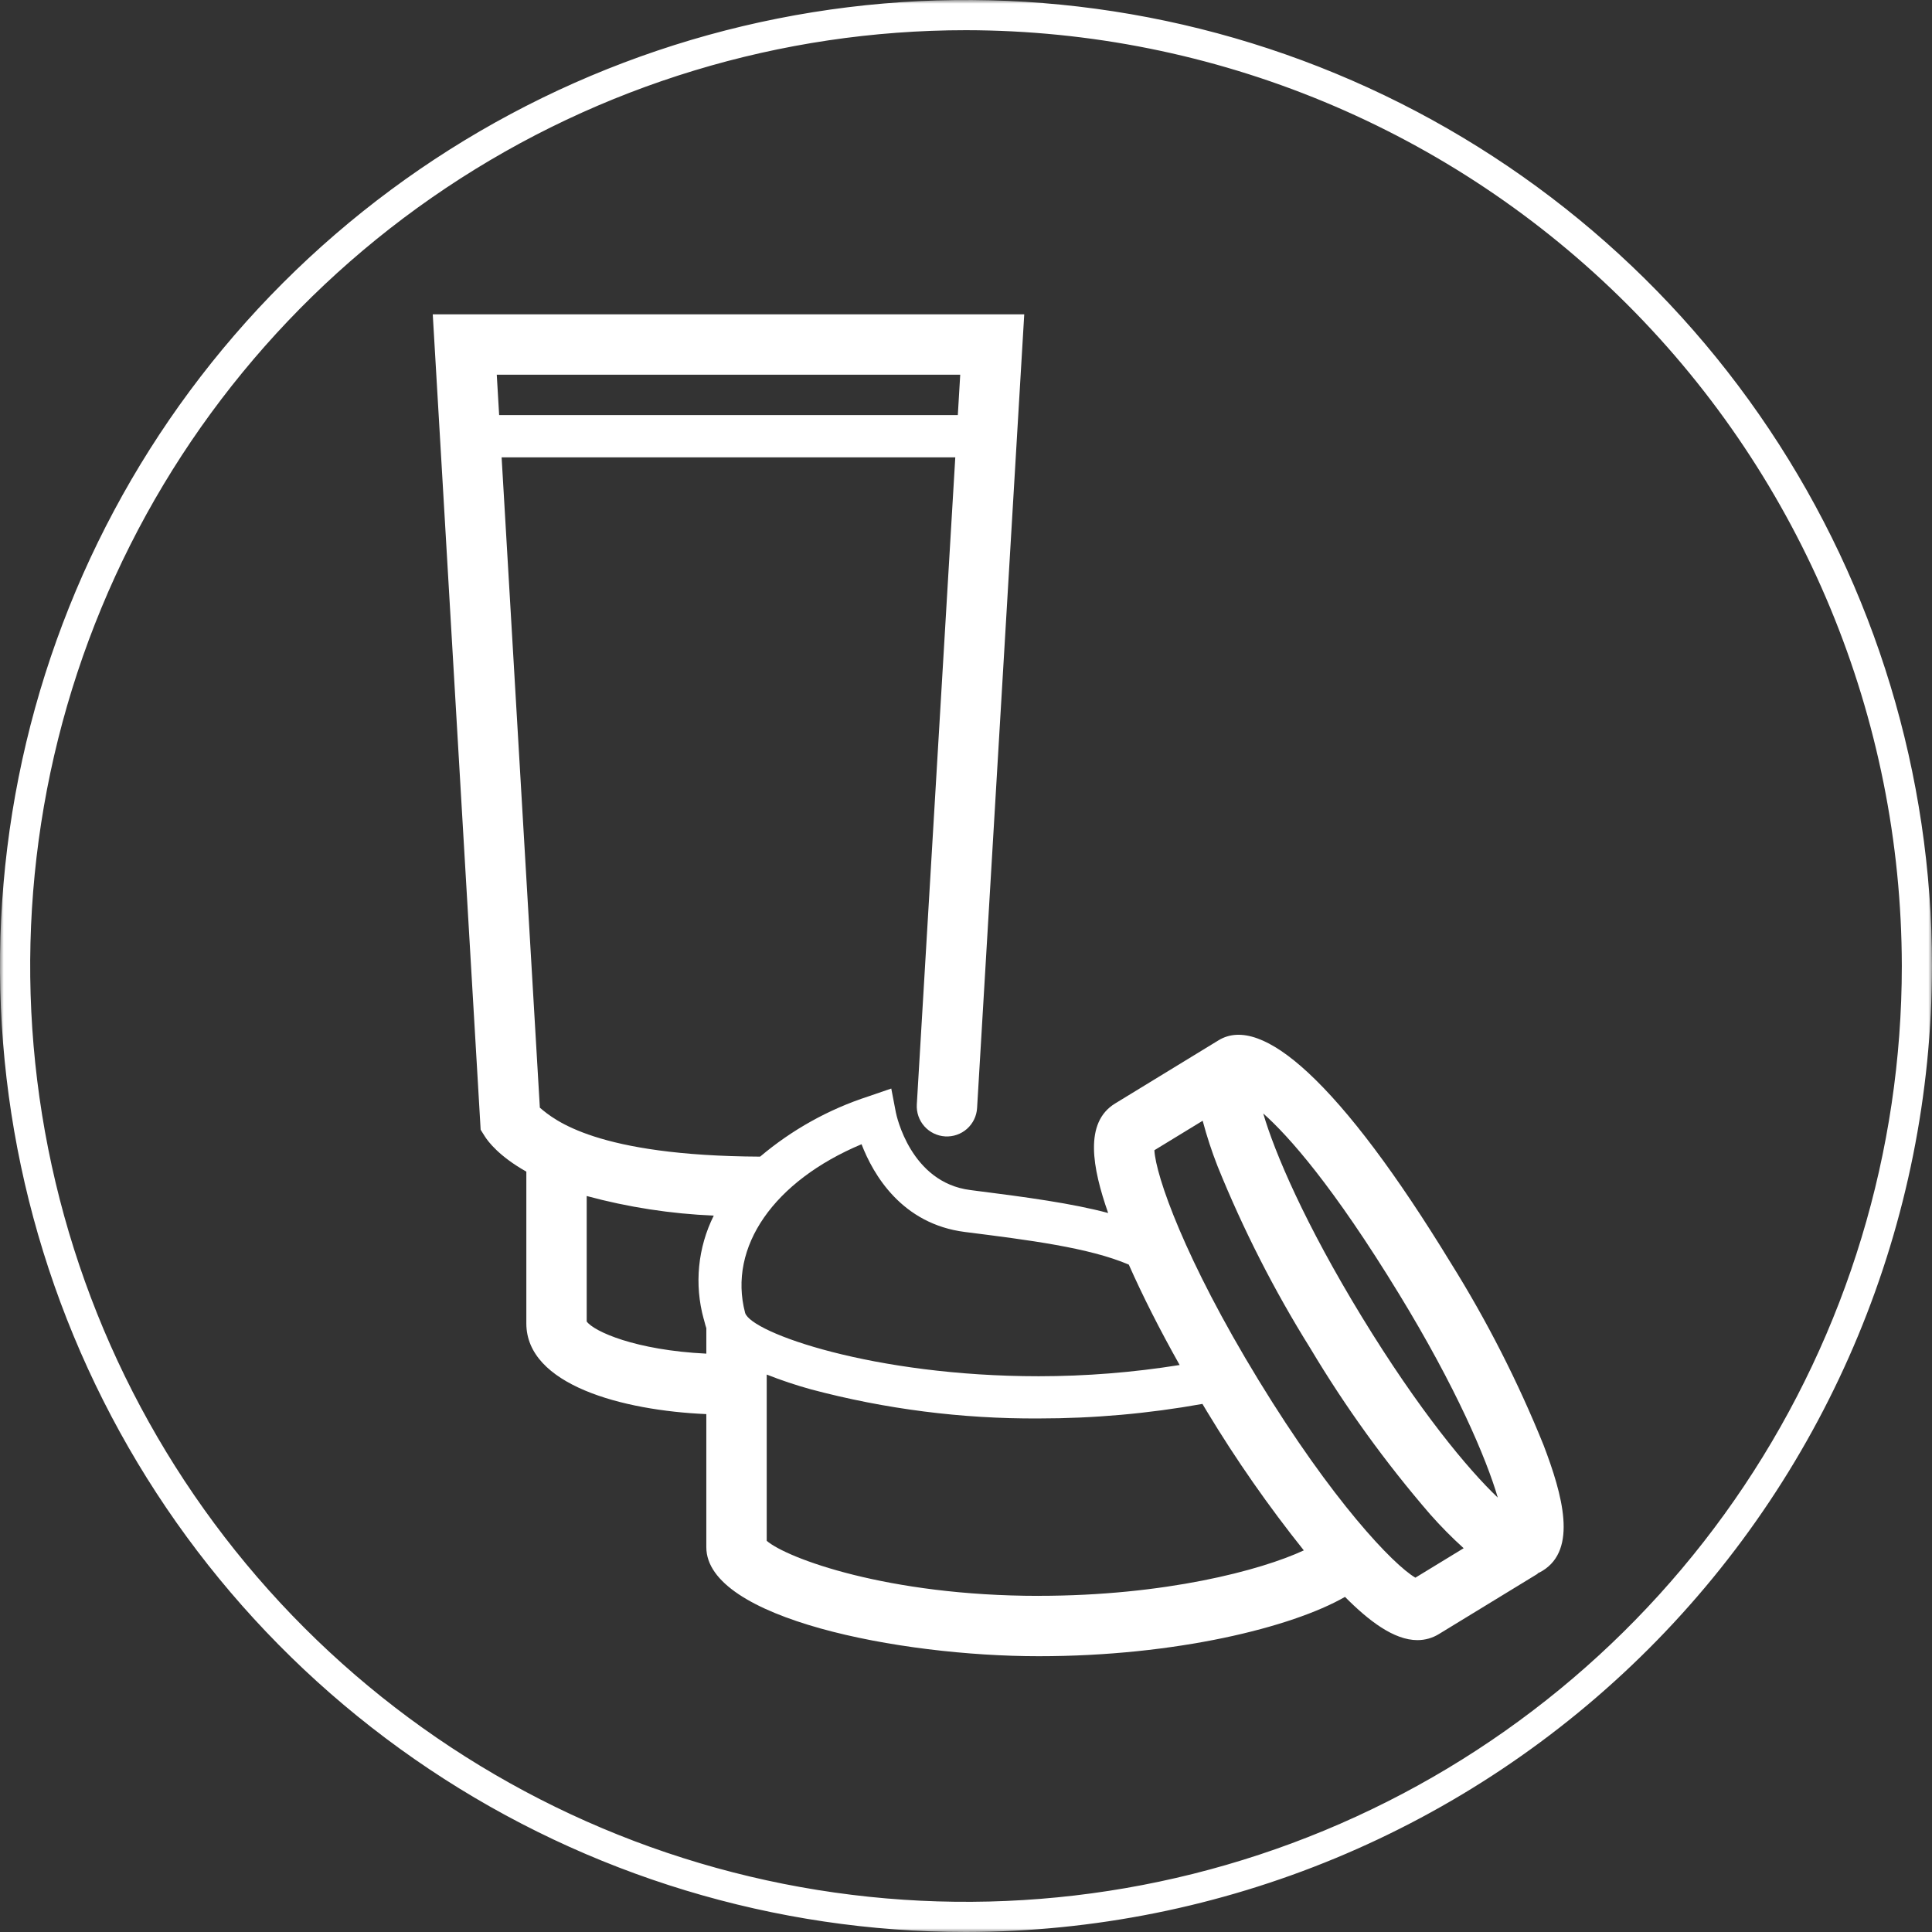 <svg xmlns="http://www.w3.org/2000/svg" width="260" height="260" viewBox="0 0 260 260" fill="none"><rect x="0" y="0" width="260" height="260" fill="#333333" stroke="none"/><mask id="mask0_219_2987" style="mask-type:luminance" maskUnits="userSpaceOnUse" x="0" y="0" width="260" height="260"><path d="M260 0H0V260H260V0Z" fill="white"></path></mask><g mask="url(#mask0_219_2987)"><path d="M130.002 2.563H130C104.795 2.563 80.156 10.037 59.199 24.04C38.242 38.043 21.908 57.947 12.263 81.233C2.617 104.519 0.094 130.143 5.011 154.863C9.928 179.584 22.066 202.291 39.888 220.114C57.711 237.936 80.418 250.073 105.139 254.99C129.859 259.908 155.483 257.384 178.769 247.738C202.055 238.092 221.958 221.758 235.961 200.801C249.964 179.844 257.438 155.205 257.438 130L257.438 129.998C257.399 96.212 243.96 63.821 220.07 39.931C196.179 16.04 163.788 2.602 130.002 2.563ZM129.998 258.5C104.584 258.5 79.74 250.963 58.609 236.844C37.478 222.724 21.007 202.655 11.281 179.175C1.556 155.695 -0.989 129.858 3.969 104.931C8.927 80.004 21.166 57.108 39.137 39.137C57.108 21.166 80.004 8.927 104.931 3.969C129.858 -0.989 155.695 1.556 179.175 11.281C202.655 21.007 222.724 37.478 236.844 58.609C250.963 79.74 258.5 104.584 258.5 129.998C258.462 164.067 244.911 196.73 220.82 220.82C196.73 244.911 164.067 258.462 129.998 258.5Z" fill="white" stroke="white" stroke-width="3"></path><path d="M207.716 194.455C204.273 185.932 200.092 177.726 195.222 169.93C187.955 158.03 181.501 149.424 176.039 144.355C170.985 139.666 166.928 138.201 163.986 139.999L150.072 148.499C145.858 151.071 147.002 157.159 149.131 163.242C144.326 161.957 138.353 161.131 130.587 160.152C122.536 159.137 120.637 150.084 120.561 149.709L119.944 146.49L116.844 147.555C111.515 149.286 106.573 152.037 102.293 155.655C80.331 155.55 74.607 150.735 72.65 149.065L67.505 61.55H128.558L123.38 148.638C123.317 149.713 123.684 150.77 124.4 151.576C125.116 152.381 126.122 152.869 127.198 152.932C128.274 152.995 129.33 152.629 130.136 151.913C130.941 151.197 131.429 150.19 131.492 149.115L137.838 42.303H58.238L64.684 152.034L65.237 152.916C65.697 153.647 67.183 155.616 70.832 157.673V178.097C70.832 186.357 83.705 189.812 95.054 190.304V208.219C95.054 217.789 121.03 222.886 139.782 222.886C158.232 222.886 173.856 218.997 181.004 214.902C184.198 218.122 187.582 220.721 190.751 220.721C191.782 220.723 192.792 220.435 193.666 219.89L206.942 211.783L206.916 211.74C207.145 211.639 207.367 211.523 207.58 211.393C212.301 208.51 210.299 201.215 207.718 194.458M129.222 50.427L128.899 55.864H67.173L66.853 50.427H129.222ZM78.955 177.836V160.954C84.54 162.465 90.275 163.349 96.055 163.591C93.904 167.898 93.421 172.849 94.698 177.491H94.705C94.805 177.786 94.869 178.211 95.055 178.737V182.167C85.512 181.704 79.928 179.184 78.955 177.839M100.276 176.685C97.932 167.801 104.165 158.926 115.943 153.985C117.517 158.072 121.356 164.723 129.876 165.797C138.444 166.877 146.57 167.906 151.909 170.186C153.764 174.374 156.082 178.956 158.752 183.697C152.479 184.702 146.135 185.207 139.781 185.208C117.581 185.208 101.105 179.363 100.276 176.687M139.781 214.764C119.42 214.764 105.861 209.679 103.181 207.355V184.981C105.13 185.751 107.12 186.417 109.14 186.974C119.137 189.632 129.443 190.948 139.786 190.889C147.174 190.891 154.547 190.237 161.819 188.933C162.024 189.274 162.219 189.614 162.43 189.956C166.361 196.463 170.714 202.705 175.461 208.643C169.682 211.33 156.754 214.759 139.785 214.759M190.477 212.316C187.507 210.582 179.315 202.016 169.364 185.722C159.413 169.428 155.537 158.222 155.351 154.793L161.851 150.826C162.4 152.899 163.068 154.939 163.851 156.936C167.296 165.458 171.476 173.664 176.345 181.461C181.057 189.354 186.447 196.821 192.455 203.778C193.873 205.387 195.381 206.915 196.973 208.352L190.477 212.316ZM183.277 177.226C175.606 164.663 171.543 155.126 170.001 149.846C173.42 152.882 179.375 159.564 188.291 174.164C195.961 186.724 200.021 196.257 201.565 201.54C197.571 197.753 190.946 189.786 183.277 177.225" fill="white"></path></g></svg>